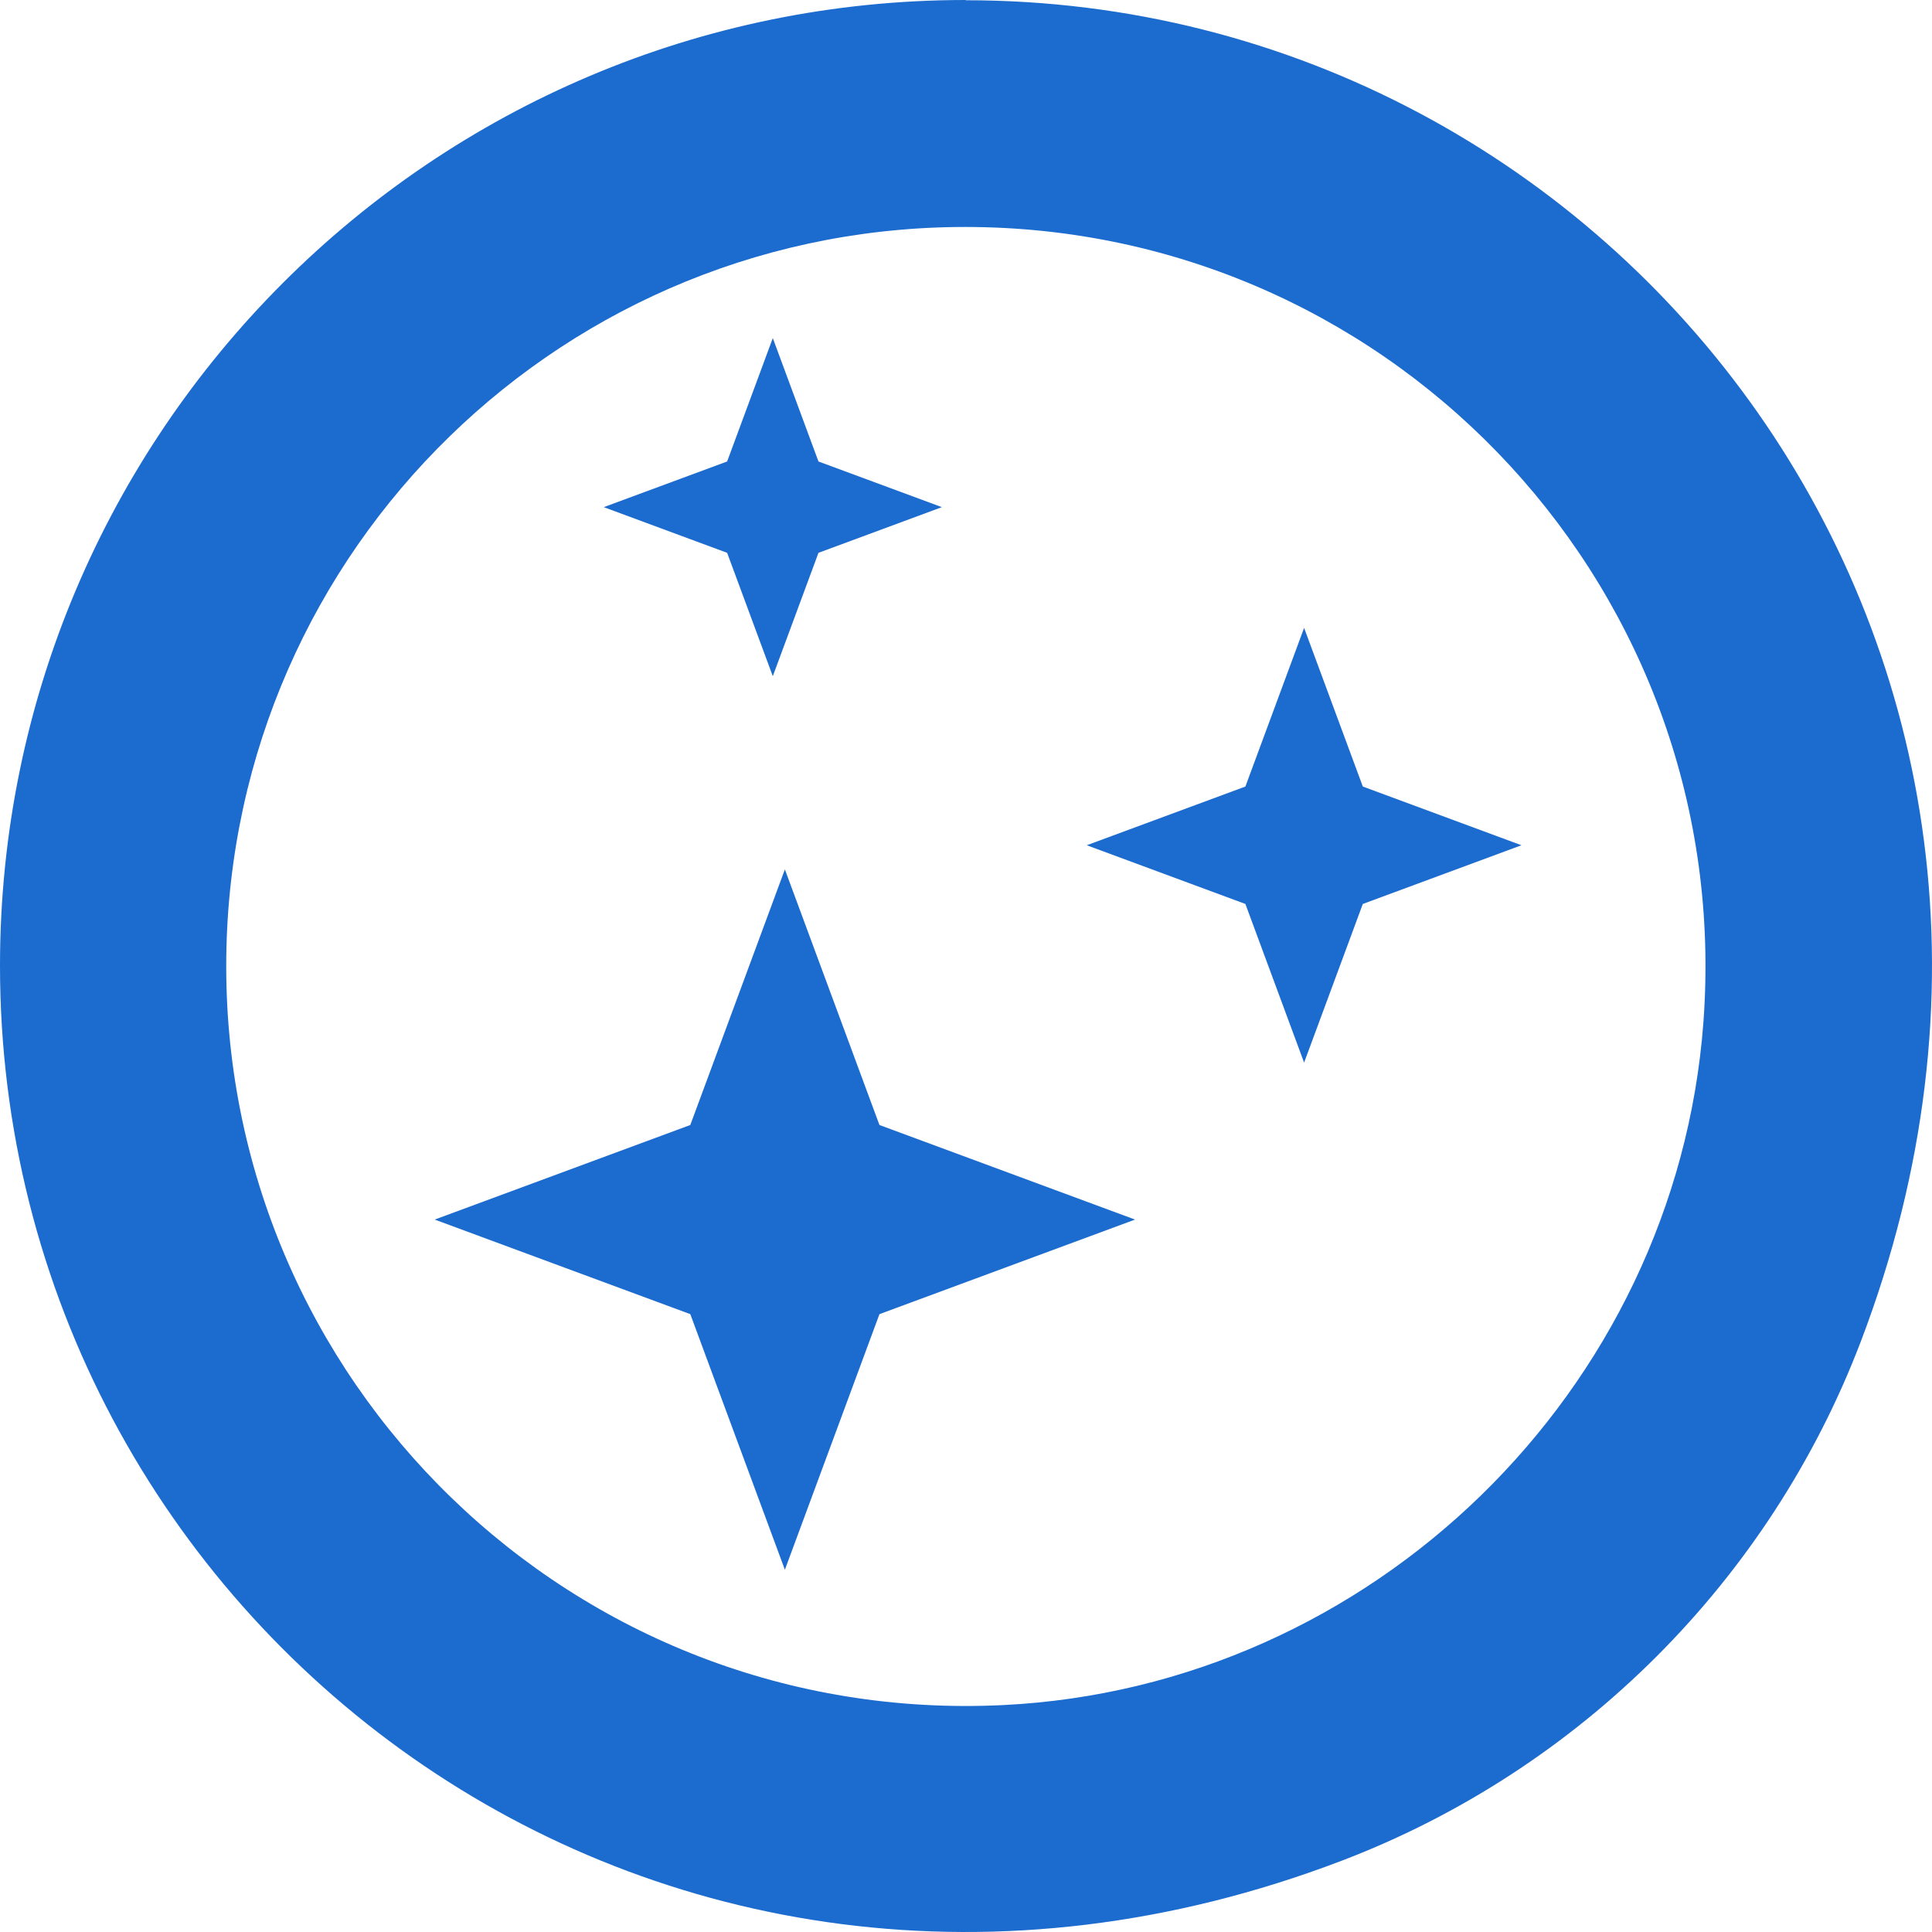 <?xml version="1.0" encoding="UTF-8"?> <svg xmlns="http://www.w3.org/2000/svg" width="80" height="80" viewBox="0 0 80 80" fill="none"><path fill-rule="evenodd" clip-rule="evenodd" d="M39.987 0.01C67.126 0.01 87.943 27.016 77.049 55.557C73.284 65.428 65.428 73.284 55.556 77.049C27.006 87.943 0 67.126 0 39.987C0 17.912 17.912 0 39.987 0V0.01ZM40.376 9.401C57.93 9.626 71.862 24.571 70.533 42.35C69.387 57.602 56.804 69.857 41.532 70.604C23.722 71.474 9.145 57.163 9.37 39.609C9.585 22.699 23.456 9.176 40.376 9.401Z" fill="#1C6BCF"></path><path d="M32.5 36L36.416 46.584L47 50.5L36.416 54.416L32.5 65L28.584 54.416L18 50.5L28.584 46.584L32.5 36Z" fill="#1C6BCF"></path><path d="M54 26L56.431 32.569L63 35L56.431 37.431L54 44L51.569 37.431L45 35L51.569 32.569L54 26Z" fill="#1C6BCF"></path><path d="M32 14L33.891 19.109L39 21L33.891 22.891L32 28L30.109 22.891L25 21L30.109 19.109L32 14Z" fill="#1C6BCF"></path></svg> 